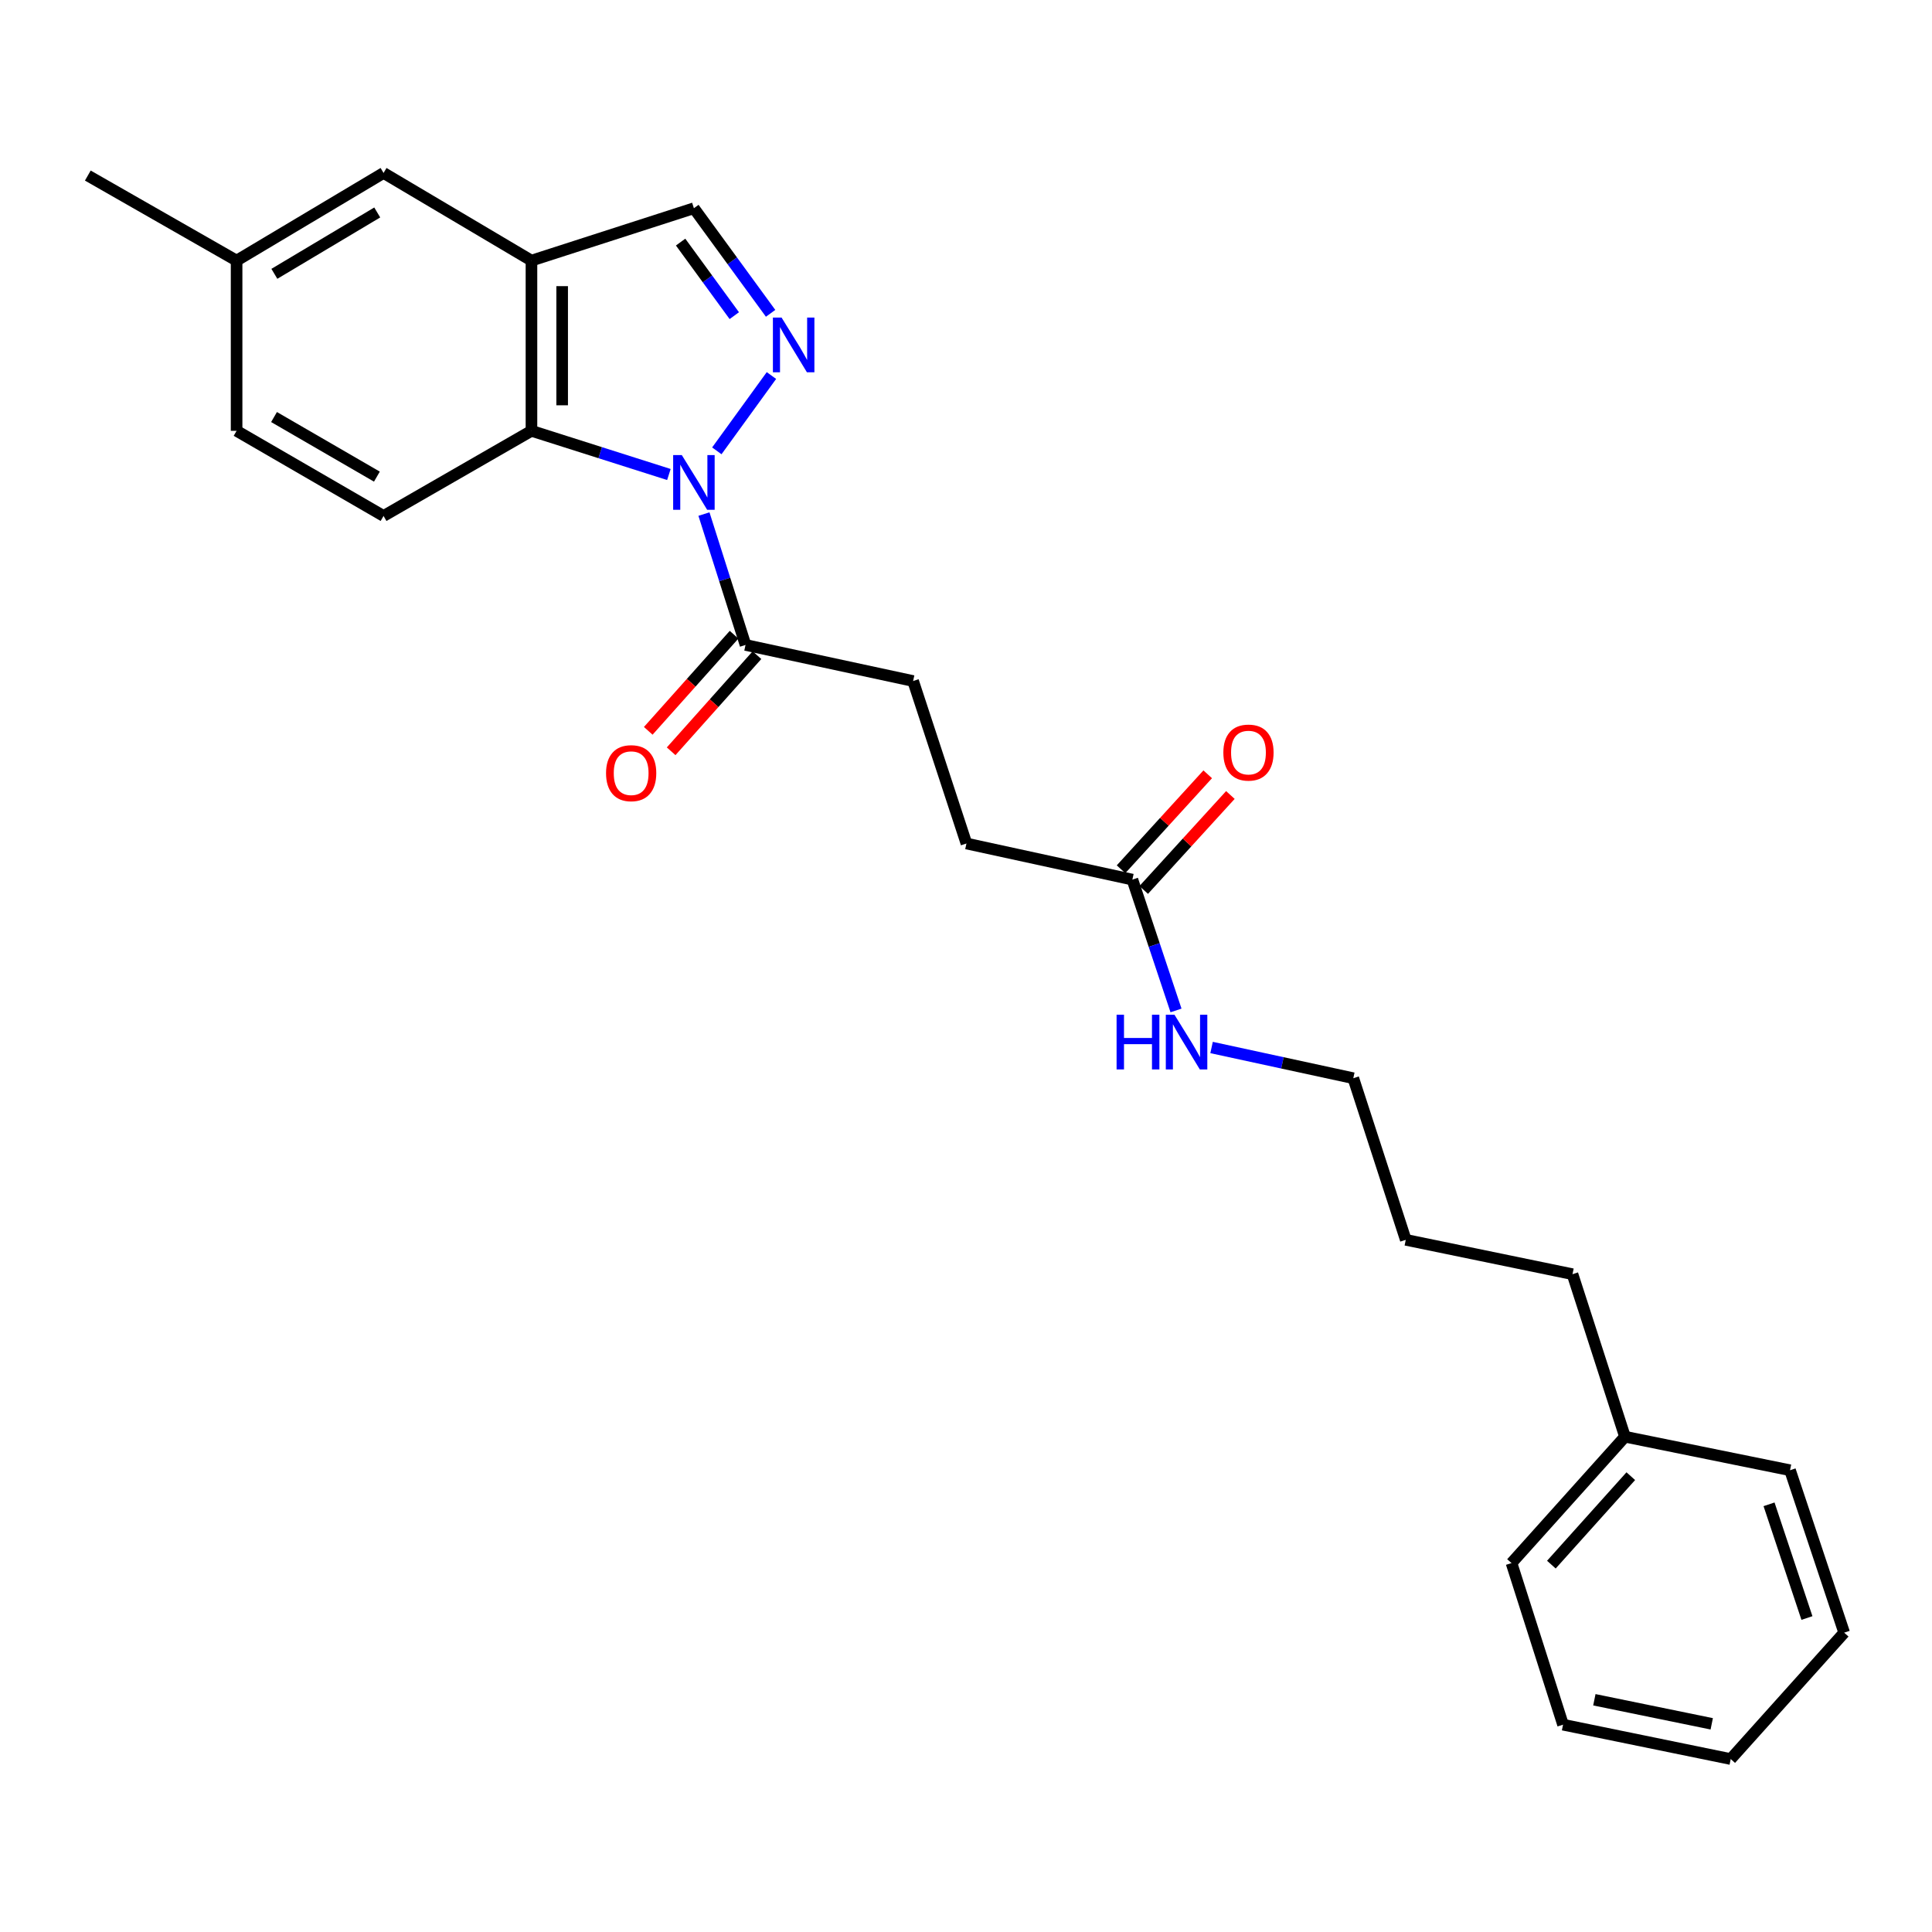 <?xml version='1.0' encoding='iso-8859-1'?>
<svg version='1.1' baseProfile='full'
              xmlns='http://www.w3.org/2000/svg'
                      xmlns:rdkit='http://www.rdkit.org/xml'
                      xmlns:xlink='http://www.w3.org/1999/xlink'
                  xml:space='preserve'
width='1000px' height='1000px' viewBox='0 0 1000 1000'>
<!-- END OF HEADER -->
<rect style='opacity:1.0;fill:#FFFFFF;stroke:none' width='1000' height='1000' x='0' y='0'> </rect>
<path class='bond-0' d='M 371.027,233.356 L 399.295,194.377' style='fill:none;fill-rule:evenodd;stroke:#0000FF;stroke-width:6px;stroke-linecap:butt;stroke-linejoin:miter;stroke-opacity:1' />
<path class='bond-1' d='M 346.217,245.601 L 310.651,234.298' style='fill:none;fill-rule:evenodd;stroke:#0000FF;stroke-width:6px;stroke-linecap:butt;stroke-linejoin:miter;stroke-opacity:1' />
<path class='bond-1' d='M 310.651,234.298 L 275.084,222.995' style='fill:none;fill-rule:evenodd;stroke:#000000;stroke-width:6px;stroke-linecap:butt;stroke-linejoin:miter;stroke-opacity:1' />
<path class='bond-3' d='M 364.362,266.081 L 375.122,299.951' style='fill:none;fill-rule:evenodd;stroke:#0000FF;stroke-width:6px;stroke-linecap:butt;stroke-linejoin:miter;stroke-opacity:1' />
<path class='bond-3' d='M 375.122,299.951 L 385.883,333.82' style='fill:none;fill-rule:evenodd;stroke:#000000;stroke-width:6px;stroke-linecap:butt;stroke-linejoin:miter;stroke-opacity:1' />
<path class='bond-4' d='M 398.86,162.174 L 379.011,134.979' style='fill:none;fill-rule:evenodd;stroke:#0000FF;stroke-width:6px;stroke-linecap:butt;stroke-linejoin:miter;stroke-opacity:1' />
<path class='bond-4' d='M 379.011,134.979 L 359.163,107.783' style='fill:none;fill-rule:evenodd;stroke:#000000;stroke-width:6px;stroke-linecap:butt;stroke-linejoin:miter;stroke-opacity:1' />
<path class='bond-4' d='M 380.071,163.383 L 366.177,144.346' style='fill:none;fill-rule:evenodd;stroke:#0000FF;stroke-width:6px;stroke-linecap:butt;stroke-linejoin:miter;stroke-opacity:1' />
<path class='bond-4' d='M 366.177,144.346 L 352.283,125.309' style='fill:none;fill-rule:evenodd;stroke:#000000;stroke-width:6px;stroke-linecap:butt;stroke-linejoin:miter;stroke-opacity:1' />
<path class='bond-2' d='M 275.084,222.995 L 275.084,134.891' style='fill:none;fill-rule:evenodd;stroke:#000000;stroke-width:6px;stroke-linecap:butt;stroke-linejoin:miter;stroke-opacity:1' />
<path class='bond-2' d='M 290.973,209.78 L 290.973,148.107' style='fill:none;fill-rule:evenodd;stroke:#000000;stroke-width:6px;stroke-linecap:butt;stroke-linejoin:miter;stroke-opacity:1' />
<path class='bond-5' d='M 275.084,222.995 L 198.526,267.06' style='fill:none;fill-rule:evenodd;stroke:#000000;stroke-width:6px;stroke-linecap:butt;stroke-linejoin:miter;stroke-opacity:1' />
<path class='bond-7' d='M 275.084,134.891 L 198.526,89.52' style='fill:none;fill-rule:evenodd;stroke:#000000;stroke-width:6px;stroke-linecap:butt;stroke-linejoin:miter;stroke-opacity:1' />
<path class='bond-25' d='M 275.084,134.891 L 359.163,107.783' style='fill:none;fill-rule:evenodd;stroke:#000000;stroke-width:6px;stroke-linecap:butt;stroke-linejoin:miter;stroke-opacity:1' />
<path class='bond-8' d='M 379.957,328.529 L 357.745,353.404' style='fill:none;fill-rule:evenodd;stroke:#000000;stroke-width:6px;stroke-linecap:butt;stroke-linejoin:miter;stroke-opacity:1' />
<path class='bond-8' d='M 357.745,353.404 L 335.533,378.279' style='fill:none;fill-rule:evenodd;stroke:#FF0000;stroke-width:6px;stroke-linecap:butt;stroke-linejoin:miter;stroke-opacity:1' />
<path class='bond-8' d='M 391.808,339.111 L 369.596,363.986' style='fill:none;fill-rule:evenodd;stroke:#000000;stroke-width:6px;stroke-linecap:butt;stroke-linejoin:miter;stroke-opacity:1' />
<path class='bond-8' d='M 369.596,363.986 L 347.384,388.861' style='fill:none;fill-rule:evenodd;stroke:#FF0000;stroke-width:6px;stroke-linecap:butt;stroke-linejoin:miter;stroke-opacity:1' />
<path class='bond-9' d='M 385.883,333.82 L 472.627,352.498' style='fill:none;fill-rule:evenodd;stroke:#000000;stroke-width:6px;stroke-linecap:butt;stroke-linejoin:miter;stroke-opacity:1' />
<path class='bond-13' d='M 198.526,267.06 L 122.463,222.995' style='fill:none;fill-rule:evenodd;stroke:#000000;stroke-width:6px;stroke-linecap:butt;stroke-linejoin:miter;stroke-opacity:1' />
<path class='bond-13' d='M 195.081,246.702 L 141.837,215.856' style='fill:none;fill-rule:evenodd;stroke:#000000;stroke-width:6px;stroke-linecap:butt;stroke-linejoin:miter;stroke-opacity:1' />
<path class='bond-6' d='M 586.118,455.282 L 500.23,436.595' style='fill:none;fill-rule:evenodd;stroke:#000000;stroke-width:6px;stroke-linecap:butt;stroke-linejoin:miter;stroke-opacity:1' />
<path class='bond-10' d='M 591.986,460.637 L 614.415,436.063' style='fill:none;fill-rule:evenodd;stroke:#000000;stroke-width:6px;stroke-linecap:butt;stroke-linejoin:miter;stroke-opacity:1' />
<path class='bond-10' d='M 614.415,436.063 L 636.844,411.489' style='fill:none;fill-rule:evenodd;stroke:#FF0000;stroke-width:6px;stroke-linecap:butt;stroke-linejoin:miter;stroke-opacity:1' />
<path class='bond-10' d='M 580.25,449.926 L 602.679,425.352' style='fill:none;fill-rule:evenodd;stroke:#000000;stroke-width:6px;stroke-linecap:butt;stroke-linejoin:miter;stroke-opacity:1' />
<path class='bond-10' d='M 602.679,425.352 L 625.108,400.778' style='fill:none;fill-rule:evenodd;stroke:#FF0000;stroke-width:6px;stroke-linecap:butt;stroke-linejoin:miter;stroke-opacity:1' />
<path class='bond-11' d='M 586.118,455.282 L 597.409,489.142' style='fill:none;fill-rule:evenodd;stroke:#000000;stroke-width:6px;stroke-linecap:butt;stroke-linejoin:miter;stroke-opacity:1' />
<path class='bond-11' d='M 597.409,489.142 L 608.701,523.002' style='fill:none;fill-rule:evenodd;stroke:#0000FF;stroke-width:6px;stroke-linecap:butt;stroke-linejoin:miter;stroke-opacity:1' />
<path class='bond-26' d='M 198.526,89.52 L 122.463,134.891' style='fill:none;fill-rule:evenodd;stroke:#000000;stroke-width:6px;stroke-linecap:butt;stroke-linejoin:miter;stroke-opacity:1' />
<path class='bond-26' d='M 195.256,109.971 L 142.012,141.731' style='fill:none;fill-rule:evenodd;stroke:#000000;stroke-width:6px;stroke-linecap:butt;stroke-linejoin:miter;stroke-opacity:1' />
<path class='bond-12' d='M 472.627,352.498 L 500.23,436.595' style='fill:none;fill-rule:evenodd;stroke:#000000;stroke-width:6px;stroke-linecap:butt;stroke-linejoin:miter;stroke-opacity:1' />
<path class='bond-16' d='M 627.109,542.184 L 663.787,550.133' style='fill:none;fill-rule:evenodd;stroke:#0000FF;stroke-width:6px;stroke-linecap:butt;stroke-linejoin:miter;stroke-opacity:1' />
<path class='bond-16' d='M 663.787,550.133 L 700.465,558.083' style='fill:none;fill-rule:evenodd;stroke:#000000;stroke-width:6px;stroke-linecap:butt;stroke-linejoin:miter;stroke-opacity:1' />
<path class='bond-14' d='M 122.463,222.995 L 122.463,134.891' style='fill:none;fill-rule:evenodd;stroke:#000000;stroke-width:6px;stroke-linecap:butt;stroke-linejoin:miter;stroke-opacity:1' />
<path class='bond-18' d='M 122.463,134.891 L 45.455,90.87' style='fill:none;fill-rule:evenodd;stroke:#000000;stroke-width:6px;stroke-linecap:butt;stroke-linejoin:miter;stroke-opacity:1' />
<path class='bond-15' d='M 841.081,743.638 L 813.92,659.515' style='fill:none;fill-rule:evenodd;stroke:#000000;stroke-width:6px;stroke-linecap:butt;stroke-linejoin:miter;stroke-opacity:1' />
<path class='bond-19' d='M 841.081,743.638 L 782.354,809.047' style='fill:none;fill-rule:evenodd;stroke:#000000;stroke-width:6px;stroke-linecap:butt;stroke-linejoin:miter;stroke-opacity:1' />
<path class='bond-19' d='M 844.095,764.065 L 802.986,809.851' style='fill:none;fill-rule:evenodd;stroke:#000000;stroke-width:6px;stroke-linecap:butt;stroke-linejoin:miter;stroke-opacity:1' />
<path class='bond-20' d='M 841.081,743.638 L 926.519,760.992' style='fill:none;fill-rule:evenodd;stroke:#000000;stroke-width:6px;stroke-linecap:butt;stroke-linejoin:miter;stroke-opacity:1' />
<path class='bond-21' d='M 700.465,558.083 L 727.626,641.729' style='fill:none;fill-rule:evenodd;stroke:#000000;stroke-width:6px;stroke-linecap:butt;stroke-linejoin:miter;stroke-opacity:1' />
<path class='bond-17' d='M 813.92,659.515 L 727.626,641.729' style='fill:none;fill-rule:evenodd;stroke:#000000;stroke-width:6px;stroke-linecap:butt;stroke-linejoin:miter;stroke-opacity:1' />
<path class='bond-23' d='M 782.354,809.047 L 809.03,892.694' style='fill:none;fill-rule:evenodd;stroke:#000000;stroke-width:6px;stroke-linecap:butt;stroke-linejoin:miter;stroke-opacity:1' />
<path class='bond-22' d='M 926.519,760.992 L 954.545,845.071' style='fill:none;fill-rule:evenodd;stroke:#000000;stroke-width:6px;stroke-linecap:butt;stroke-linejoin:miter;stroke-opacity:1' />
<path class='bond-22' d='M 915.65,778.629 L 935.268,837.484' style='fill:none;fill-rule:evenodd;stroke:#000000;stroke-width:6px;stroke-linecap:butt;stroke-linejoin:miter;stroke-opacity:1' />
<path class='bond-24' d='M 954.545,845.071 L 895.818,910.48' style='fill:none;fill-rule:evenodd;stroke:#000000;stroke-width:6px;stroke-linecap:butt;stroke-linejoin:miter;stroke-opacity:1' />
<path class='bond-27' d='M 809.03,892.694 L 895.818,910.48' style='fill:none;fill-rule:evenodd;stroke:#000000;stroke-width:6px;stroke-linecap:butt;stroke-linejoin:miter;stroke-opacity:1' />
<path class='bond-27' d='M 825.238,879.796 L 885.99,892.247' style='fill:none;fill-rule:evenodd;stroke:#000000;stroke-width:6px;stroke-linecap:butt;stroke-linejoin:miter;stroke-opacity:1' />
<path  class='atom-0' d='M 352.903 235.555
L 362.183 250.555
Q 363.103 252.035, 364.583 254.715
Q 366.063 257.395, 366.143 257.555
L 366.143 235.555
L 369.903 235.555
L 369.903 263.875
L 366.023 263.875
L 356.063 247.475
Q 354.903 245.555, 353.663 243.355
Q 352.463 241.155, 352.103 240.475
L 352.103 263.875
L 348.423 263.875
L 348.423 235.555
L 352.903 235.555
' fill='#0000FF'/>
<path  class='atom-1' d='M 404.533 164.364
L 413.813 179.364
Q 414.733 180.844, 416.213 183.524
Q 417.693 186.204, 417.773 186.364
L 417.773 164.364
L 421.533 164.364
L 421.533 192.684
L 417.653 192.684
L 407.693 176.284
Q 406.533 174.364, 405.293 172.164
Q 404.093 169.964, 403.733 169.284
L 403.733 192.684
L 400.053 192.684
L 400.053 164.364
L 404.533 164.364
' fill='#0000FF'/>
<path  class='atom-9' d='M 313.688 400.192
Q 313.688 393.392, 317.048 389.592
Q 320.408 385.792, 326.688 385.792
Q 332.968 385.792, 336.328 389.592
Q 339.688 393.392, 339.688 400.192
Q 339.688 407.072, 336.288 410.992
Q 332.888 414.872, 326.688 414.872
Q 320.448 414.872, 317.048 410.992
Q 313.688 407.112, 313.688 400.192
M 326.688 411.672
Q 331.008 411.672, 333.328 408.792
Q 335.688 405.872, 335.688 400.192
Q 335.688 394.632, 333.328 391.832
Q 331.008 388.992, 326.688 388.992
Q 322.368 388.992, 320.008 391.792
Q 317.688 394.592, 317.688 400.192
Q 317.688 405.912, 320.008 408.792
Q 322.368 411.672, 326.688 411.672
' fill='#FF0000'/>
<path  class='atom-11' d='M 633.204 389.529
Q 633.204 382.729, 636.564 378.929
Q 639.924 375.129, 646.204 375.129
Q 652.484 375.129, 655.844 378.929
Q 659.204 382.729, 659.204 389.529
Q 659.204 396.409, 655.804 400.329
Q 652.404 404.209, 646.204 404.209
Q 639.964 404.209, 636.564 400.329
Q 633.204 396.449, 633.204 389.529
M 646.204 401.009
Q 650.524 401.009, 652.844 398.129
Q 655.204 395.209, 655.204 389.529
Q 655.204 383.969, 652.844 381.169
Q 650.524 378.329, 646.204 378.329
Q 641.884 378.329, 639.524 381.129
Q 637.204 383.929, 637.204 389.529
Q 637.204 395.249, 639.524 398.129
Q 641.884 401.009, 646.204 401.009
' fill='#FF0000'/>
<path  class='atom-12' d='M 577.942 525.218
L 581.782 525.218
L 581.782 537.258
L 596.262 537.258
L 596.262 525.218
L 600.102 525.218
L 600.102 553.538
L 596.262 553.538
L 596.262 540.458
L 581.782 540.458
L 581.782 553.538
L 577.942 553.538
L 577.942 525.218
' fill='#0000FF'/>
<path  class='atom-12' d='M 607.902 525.218
L 617.182 540.218
Q 618.102 541.698, 619.582 544.378
Q 621.062 547.058, 621.142 547.218
L 621.142 525.218
L 624.902 525.218
L 624.902 553.538
L 621.022 553.538
L 611.062 537.138
Q 609.902 535.218, 608.662 533.018
Q 607.462 530.818, 607.102 530.138
L 607.102 553.538
L 603.422 553.538
L 603.422 525.218
L 607.902 525.218
' fill='#0000FF'/>
</svg>

